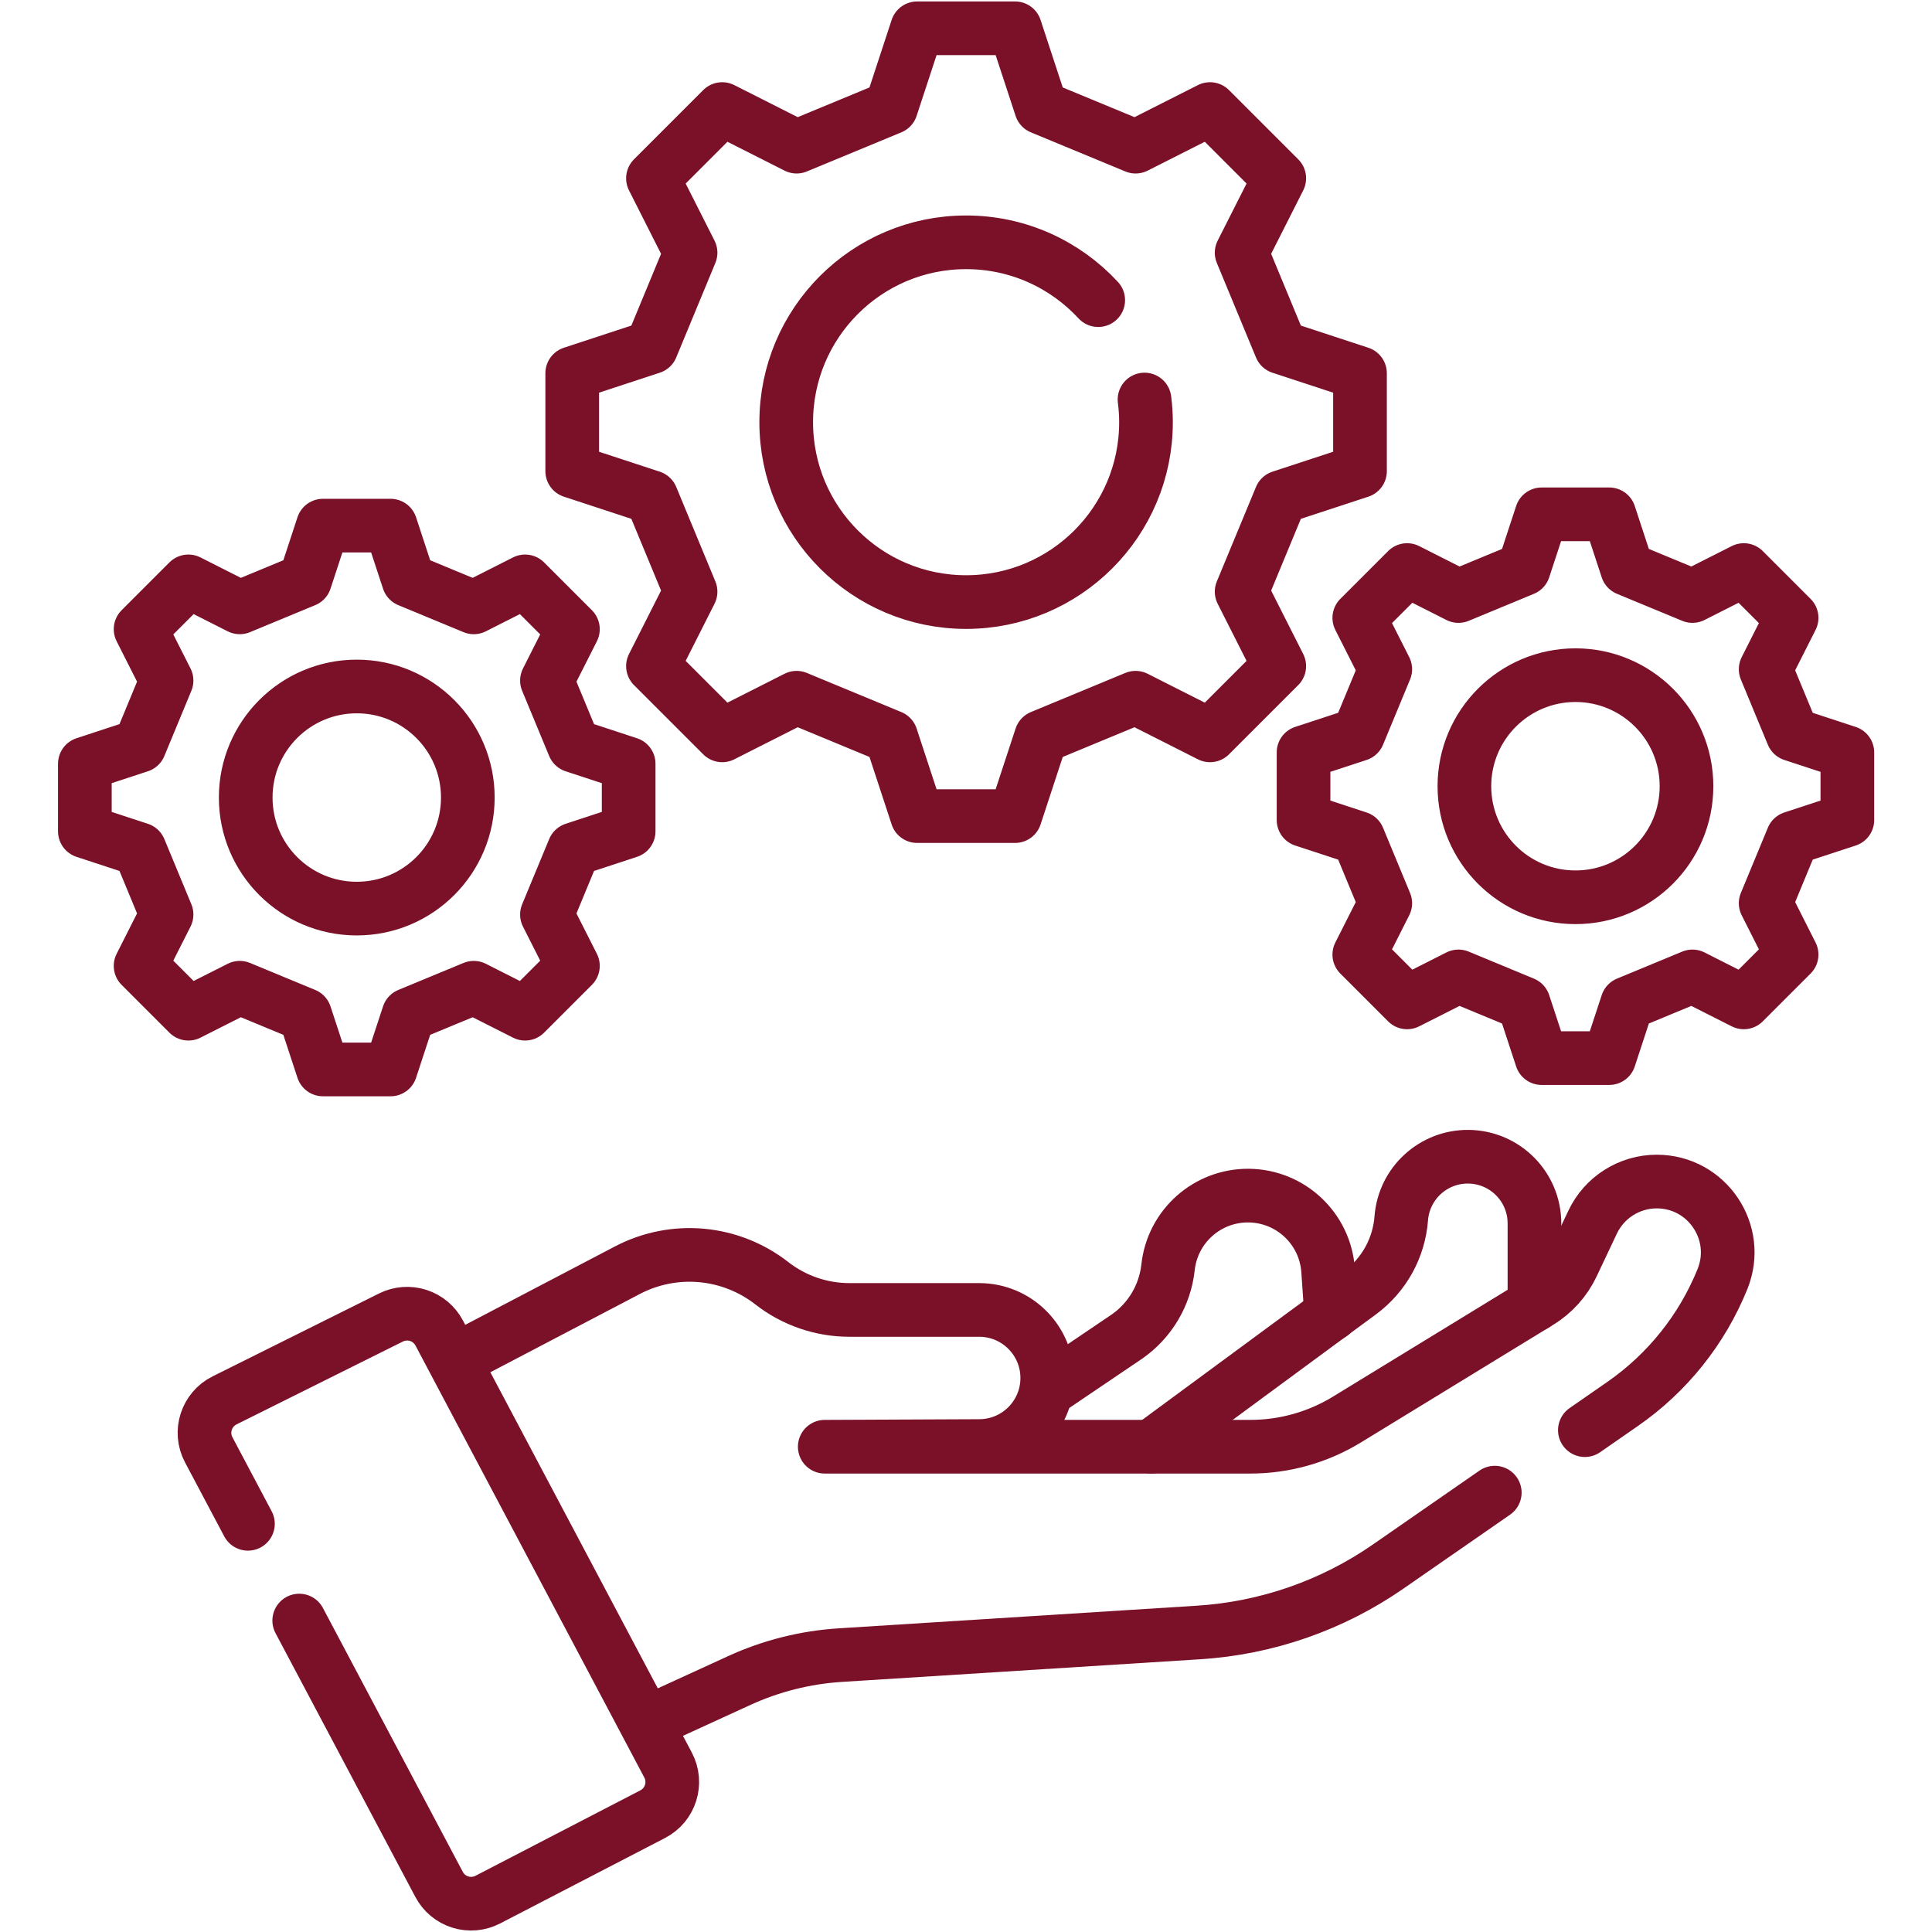 <svg width="90" height="90" viewBox="0 0 90 90" fill="none" xmlns="http://www.w3.org/2000/svg">
<path d="M71.481 60.785V56.991C71.481 55.291 70.114 53.907 68.414 53.885C66.775 53.864 65.401 55.12 65.276 56.755C65.224 57.434 65.027 58.094 64.699 58.69C64.37 59.286 63.917 59.805 63.371 60.211L53.617 67.394" stroke="#7A1129" stroke-width="2.5" stroke-miterlimit="10" stroke-linecap="round" stroke-linejoin="round"/>
<path d="M62.009 61.225L61.868 59.181C61.733 57.231 60.12 55.713 58.165 55.696C56.242 55.68 54.62 57.123 54.412 59.034C54.342 59.678 54.135 60.3 53.804 60.857C53.474 61.414 53.028 61.893 52.497 62.263L48.988 64.636M30.273 80.194L34.439 78.285C35.921 77.606 37.515 77.205 39.142 77.102L55.835 76.047C59.003 75.847 62.055 74.786 64.663 72.978L69.632 69.533" stroke="#7A1129" stroke-width="2.5" stroke-miterlimit="10" stroke-linecap="round" stroke-linejoin="round"/>
<path d="M73.829 66.622L75.586 65.403C77.67 63.958 79.287 61.936 80.239 59.585C81.119 57.413 79.52 55.041 77.177 55.041C76.551 55.041 75.939 55.219 75.41 55.554C74.881 55.888 74.459 56.366 74.191 56.931L73.245 58.93C72.907 59.643 72.369 60.242 71.696 60.653L62.745 66.128C61.391 66.956 59.834 67.394 58.247 67.394H38.42L45.642 67.362C47.382 67.347 48.785 65.932 48.785 64.192C48.785 62.441 47.365 61.022 45.614 61.022H39.571C38.26 61.022 36.986 60.584 35.953 59.777C35.009 59.041 33.873 58.592 32.681 58.484C31.489 58.376 30.291 58.614 29.23 59.169L21.367 63.287M13.939 75.492L20.454 87.783C20.662 88.177 21.017 88.472 21.442 88.605C21.867 88.737 22.328 88.697 22.723 88.492L30.405 84.511C31.238 84.079 31.56 83.05 31.12 82.221L20.459 62.095C20.252 61.706 19.902 61.413 19.483 61.278C19.063 61.143 18.608 61.178 18.213 61.374L10.462 65.235C9.612 65.658 9.278 66.699 9.723 67.537L11.55 70.985M53.316 18.611C53.36 18.958 53.385 19.31 53.385 19.668C53.385 24.296 49.633 28.047 45.005 28.047C40.377 28.047 36.625 24.296 36.625 19.668C36.625 15.04 40.377 11.288 45.005 11.288C47.438 11.288 49.628 12.326 51.159 13.982M70.979 26.507L71.816 23.959H74.965L75.802 26.507L78.841 27.765L81.233 26.555L83.46 28.782L82.251 31.175L83.509 34.214L86.057 35.051V38.2L83.509 39.036L82.251 42.075L83.46 44.468L81.233 46.695L78.841 45.485L75.802 46.744L74.965 49.291H71.816L70.979 46.744L67.941 45.485L65.548 46.695L63.321 44.468L64.531 42.075L63.272 39.036L60.724 38.2V35.05L63.272 34.214L64.531 31.175L63.321 28.782L65.548 26.555L67.941 27.765L70.979 26.507ZM68.217 36.625C68.217 39.483 70.533 41.799 73.391 41.799C76.248 41.799 78.564 39.483 78.564 36.625C78.564 33.768 76.248 31.452 73.391 31.452C70.533 31.452 68.217 33.768 68.217 36.625ZM14.208 27.034L15.045 24.486H18.194L19.031 27.034L22.07 28.293L24.462 27.083L26.689 29.31L25.479 31.703L26.738 34.741L29.285 35.578V38.727L26.738 39.564L25.479 42.603L26.689 44.995L24.462 47.222L22.07 46.013L19.031 47.271L18.194 49.819H15.045L14.208 47.271L11.169 46.013L8.776 47.222L6.549 44.995L7.759 42.602L6.501 39.564L3.953 38.727V35.578L6.501 34.741L7.759 31.702L6.549 29.31L8.776 27.083L11.169 28.293L14.208 27.034ZM11.446 37.153C11.446 40.01 13.762 42.326 16.619 42.326C19.477 42.326 21.793 40.01 21.793 37.153C21.793 34.295 19.477 31.979 16.619 31.979C13.762 31.979 11.446 34.295 11.446 37.153ZM59.664 16.175L57.84 11.772L59.593 8.306L56.367 5.08L52.901 6.832L48.498 5.009L47.286 1.318H42.724L41.512 5.009L37.109 6.832L33.643 5.08L30.417 8.306L32.169 11.772L30.346 16.175L26.656 17.387V21.949L30.346 23.161L32.169 27.563L30.417 31.03L33.643 34.256L37.109 32.503L41.512 34.327L42.724 38.017H47.286L48.498 34.327L52.9 32.503L56.367 34.256L59.593 31.03L57.84 27.563L59.664 23.161L63.354 21.949V17.387L59.664 16.175Z" stroke="#7A1129" stroke-width="2.5" stroke-miterlimit="10" stroke-linecap="round" stroke-linejoin="round"/>
</svg>
